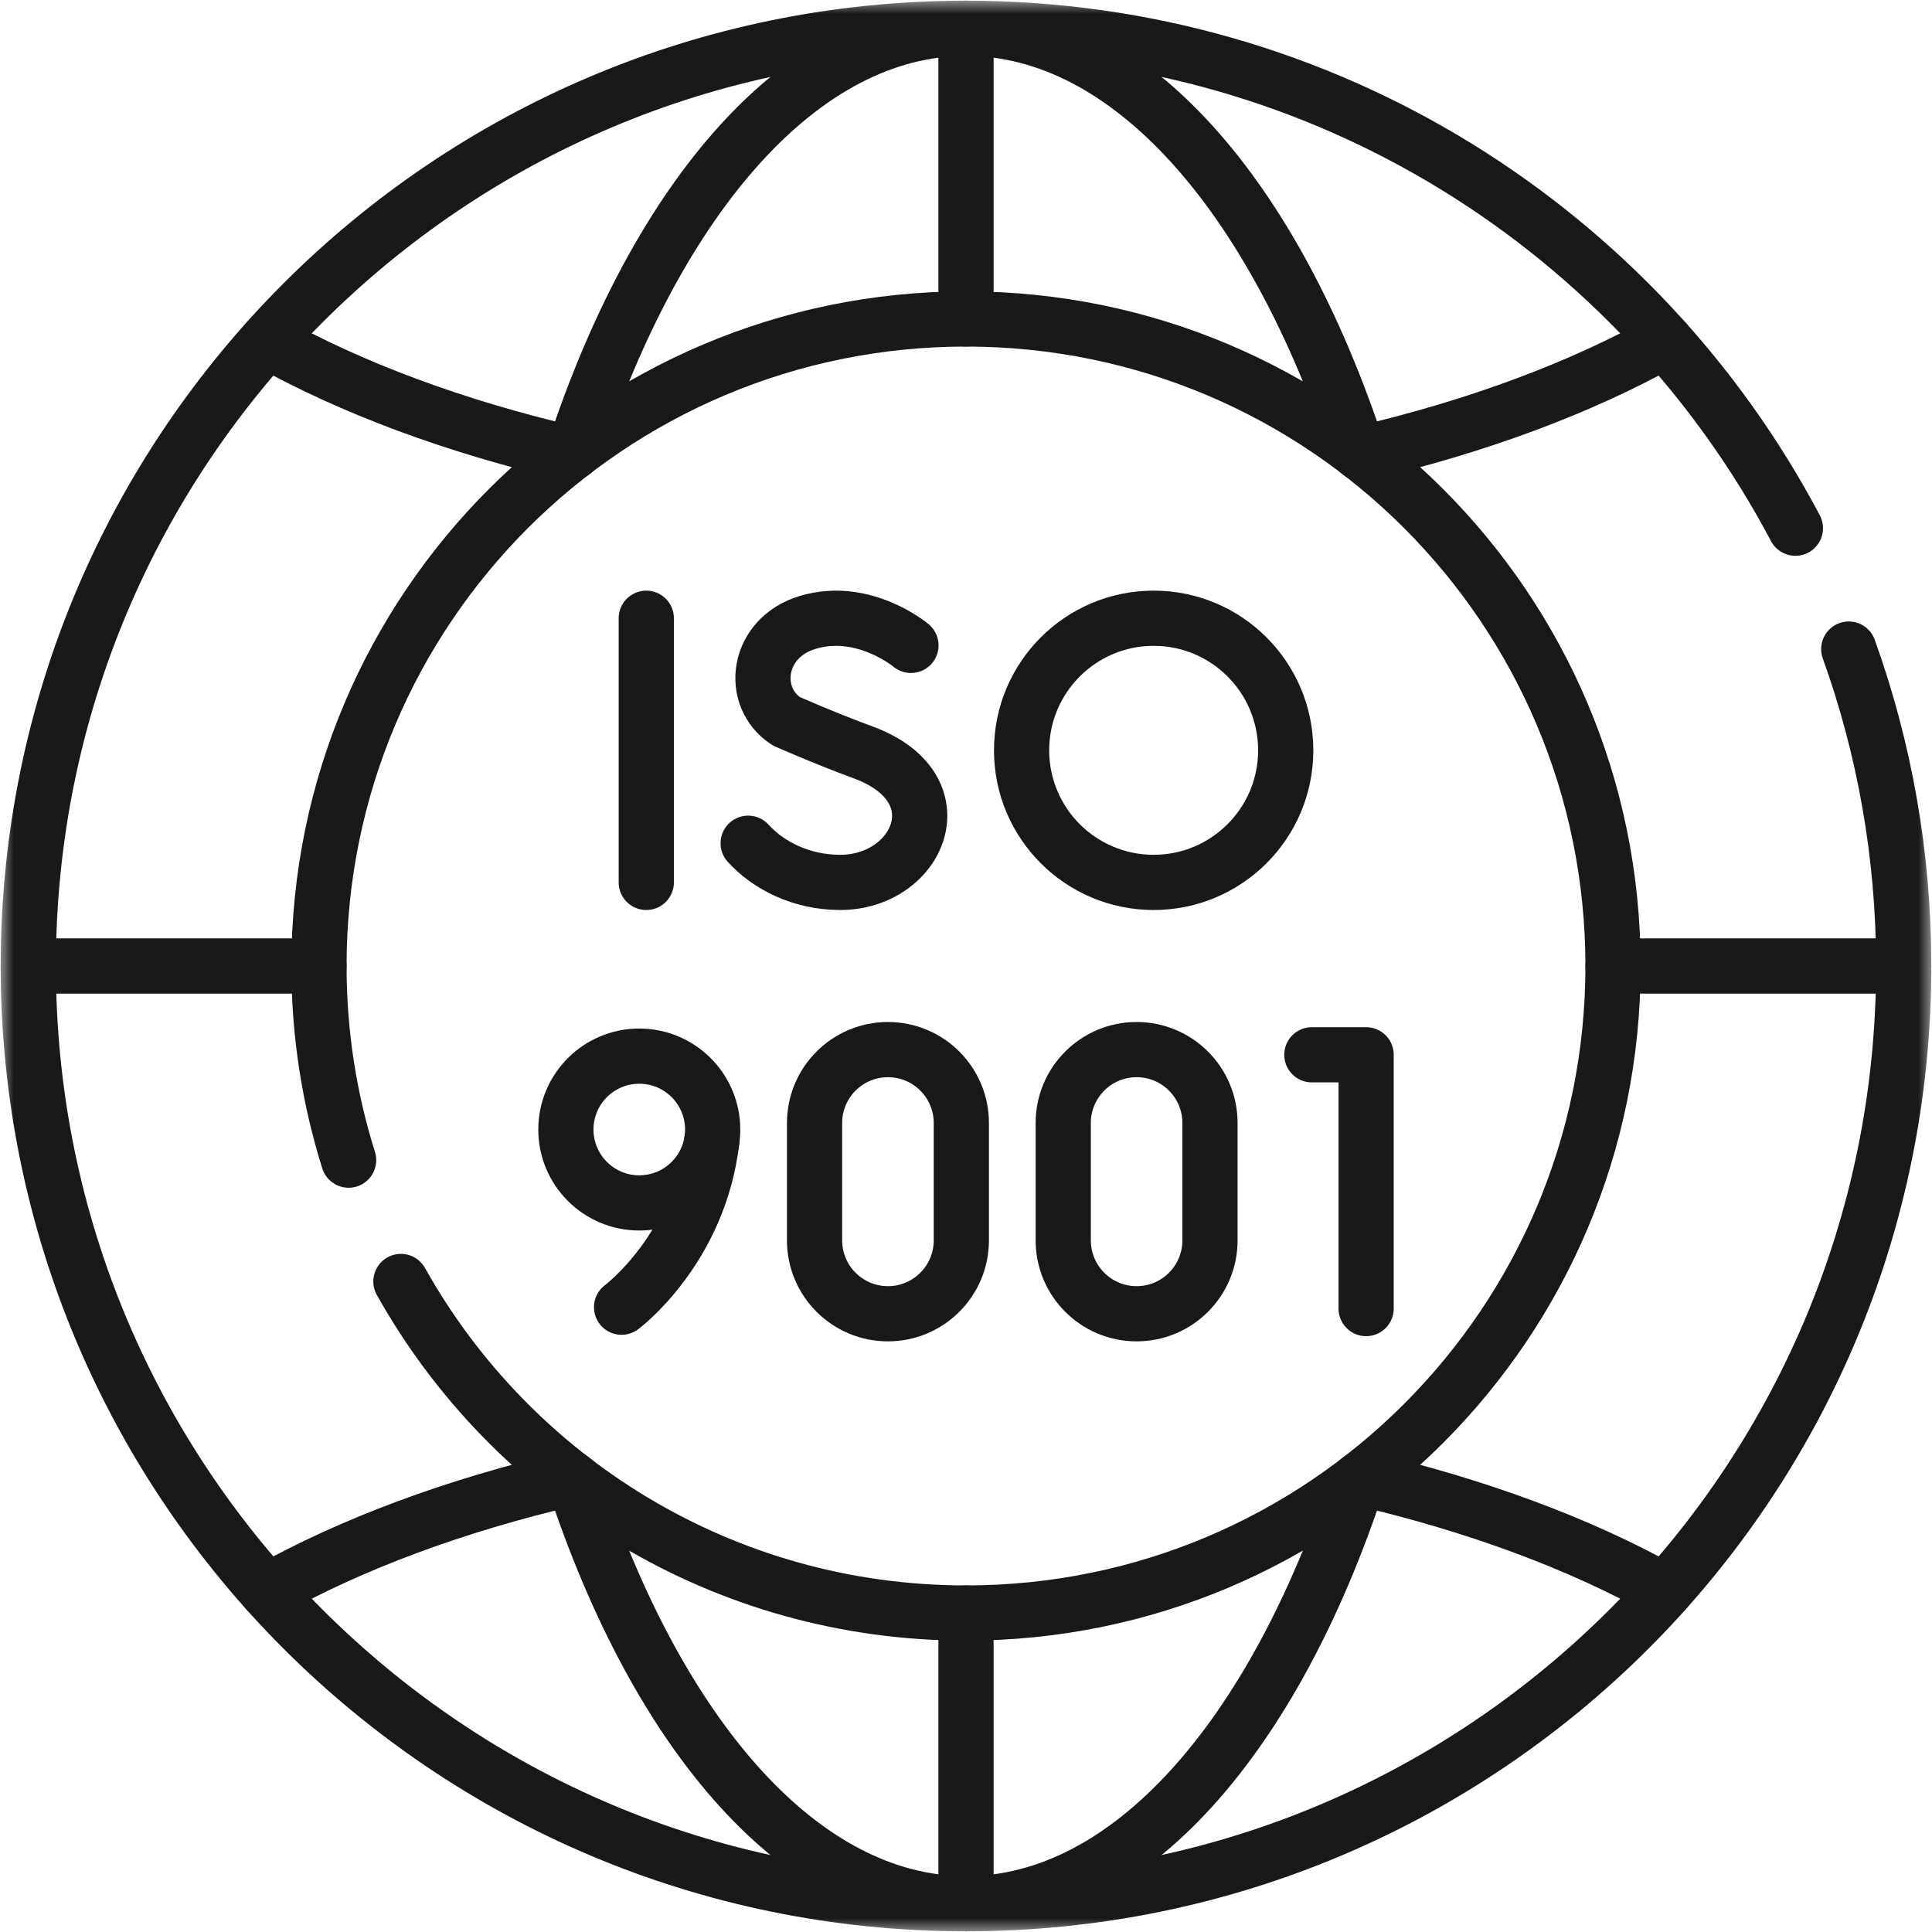 <?xml version="1.0" encoding="UTF-8"?> <svg xmlns="http://www.w3.org/2000/svg" width="70" height="70" viewBox="0 0 70 70" fill="none"><g clip-path="url(#clip0_1600_1176)"><mask id="mask0_1600_1176" style="mask-type:luminance" maskUnits="userSpaceOnUse" x="0" y="0" width="70" height="70"><path d="M0 7.62939e-06H70V70H0V7.62939e-06Z" fill="white"></path></mask><g mask="url(#mask0_1600_1176)"><path d="M66.984 23.517C68.273 27.103 68.975 30.97 68.975 35C68.975 53.763 53.763 68.975 35 68.975C16.237 68.975 1.025 53.763 1.025 35C1.025 16.237 16.237 1.025 35 1.025C48.035 1.025 59.354 8.366 65.051 19.138" stroke="#191919" stroke-width="2" stroke-miterlimit="10" stroke-linecap="round" stroke-linejoin="round"></path><path d="M60.321 12.349C57.263 14.058 53.524 15.454 49.315 16.435" stroke="#191919" stroke-width="2" stroke-miterlimit="10" stroke-linecap="round" stroke-linejoin="round"></path><path d="M20.685 16.435C16.478 15.456 12.737 14.06 9.679 12.352" stroke="#191919" stroke-width="2" stroke-miterlimit="10" stroke-linecap="round" stroke-linejoin="round"></path><path d="M60.321 57.65C57.263 55.941 53.524 54.545 49.315 53.565" stroke="#191919" stroke-width="2" stroke-miterlimit="10" stroke-linecap="round" stroke-linejoin="round"></path><path d="M20.683 53.565C16.475 54.545 12.736 55.941 9.679 57.65" stroke="#191919" stroke-width="2" stroke-miterlimit="10" stroke-linecap="round" stroke-linejoin="round"></path><path d="M20.801 53.655C23.837 62.884 29.064 68.975 35 68.975C40.937 68.975 46.164 62.884 49.2 53.655" stroke="#191919" stroke-width="2" stroke-miterlimit="10" stroke-linecap="round" stroke-linejoin="round"></path><path d="M20.801 16.345C23.837 7.116 29.064 1.025 35 1.025C40.937 1.025 46.164 7.116 49.2 16.345" stroke="#191919" stroke-width="2" stroke-miterlimit="10" stroke-linecap="round" stroke-linejoin="round"></path><path d="M35 68.975V58.443" stroke="#191919" stroke-width="2" stroke-miterlimit="10" stroke-linecap="round" stroke-linejoin="round"></path><path d="M35 11.557V1.025" stroke="#191919" stroke-width="2" stroke-miterlimit="10" stroke-linecap="round" stroke-linejoin="round"></path><path d="M68.975 35H58.443" stroke="#191919" stroke-width="2" stroke-miterlimit="10" stroke-linecap="round" stroke-linejoin="round"></path><path d="M11.557 35H1.025" stroke="#191919" stroke-width="2" stroke-miterlimit="10" stroke-linecap="round" stroke-linejoin="round"></path><path d="M14.526 46.43C18.538 53.598 26.202 58.443 35 58.443C47.947 58.443 58.443 47.947 58.443 35C58.443 22.053 47.947 11.557 35 11.557C22.052 11.557 11.557 22.053 11.557 35C11.557 37.452 11.933 39.814 12.631 42.034" stroke="#191919" stroke-width="2" stroke-miterlimit="10" stroke-linecap="round" stroke-linejoin="round"></path><path d="M47.531 38.217H49.497V47.412" stroke="#191919" stroke-width="2" stroke-miterlimit="10" stroke-linecap="round" stroke-linejoin="round"></path><path d="M22.521 47.362C22.521 47.362 25.338 45.267 25.793 41.311" stroke="#191919" stroke-width="2" stroke-miterlimit="10" stroke-linecap="round" stroke-linejoin="round"></path><path d="M25.821 40.925C25.821 42.393 24.63 43.584 23.162 43.584C21.693 43.584 20.503 42.393 20.503 40.925C20.503 39.456 21.693 38.266 23.162 38.266C24.63 38.266 25.821 39.456 25.821 40.925Z" stroke="#191919" stroke-width="2" stroke-miterlimit="10" stroke-linecap="round" stroke-linejoin="round"></path><path d="M43.84 44.941C43.84 46.409 42.65 47.6 41.181 47.6C39.713 47.6 38.523 46.409 38.523 44.941V40.688C38.523 39.22 39.713 38.029 41.181 38.029C42.65 38.029 43.84 39.22 43.84 40.688V44.941Z" stroke="#191919" stroke-width="2" stroke-miterlimit="10" stroke-linecap="round" stroke-linejoin="round"></path><path d="M34.831 44.941C34.831 46.409 33.64 47.6 32.172 47.6C30.703 47.6 29.513 46.409 29.513 44.941V40.688C29.513 39.22 30.703 38.029 32.172 38.029C33.64 38.029 34.831 39.22 34.831 40.688V44.941Z" stroke="#191919" stroke-width="2" stroke-miterlimit="10" stroke-linecap="round" stroke-linejoin="round"></path><path d="M23.416 22.4V31.971" stroke="#191919" stroke-width="2" stroke-miterlimit="10" stroke-linecap="round" stroke-linejoin="round"></path><path d="M33.006 23.384C33.006 23.384 31.289 21.941 29.264 22.551C27.404 23.111 27.144 25.255 28.489 26.132C28.489 26.132 29.809 26.721 31.273 27.261C34.798 28.561 33.28 31.971 30.442 31.971C29.022 31.971 27.829 31.349 27.107 30.552" stroke="#191919" stroke-width="2" stroke-miterlimit="10" stroke-linecap="round" stroke-linejoin="round"></path><path d="M46.584 27.186C46.584 29.828 44.442 31.971 41.799 31.971C39.156 31.971 37.014 29.828 37.014 27.186C37.014 24.543 39.156 22.4 41.799 22.4C44.442 22.4 46.584 24.543 46.584 27.186Z" stroke="#191919" stroke-width="2" stroke-miterlimit="10" stroke-linecap="round" stroke-linejoin="round"></path></g></g><defs><clipPath id="clip0_1600_1176"><rect width="70" height="70" fill="white"></rect></clipPath></defs></svg> 